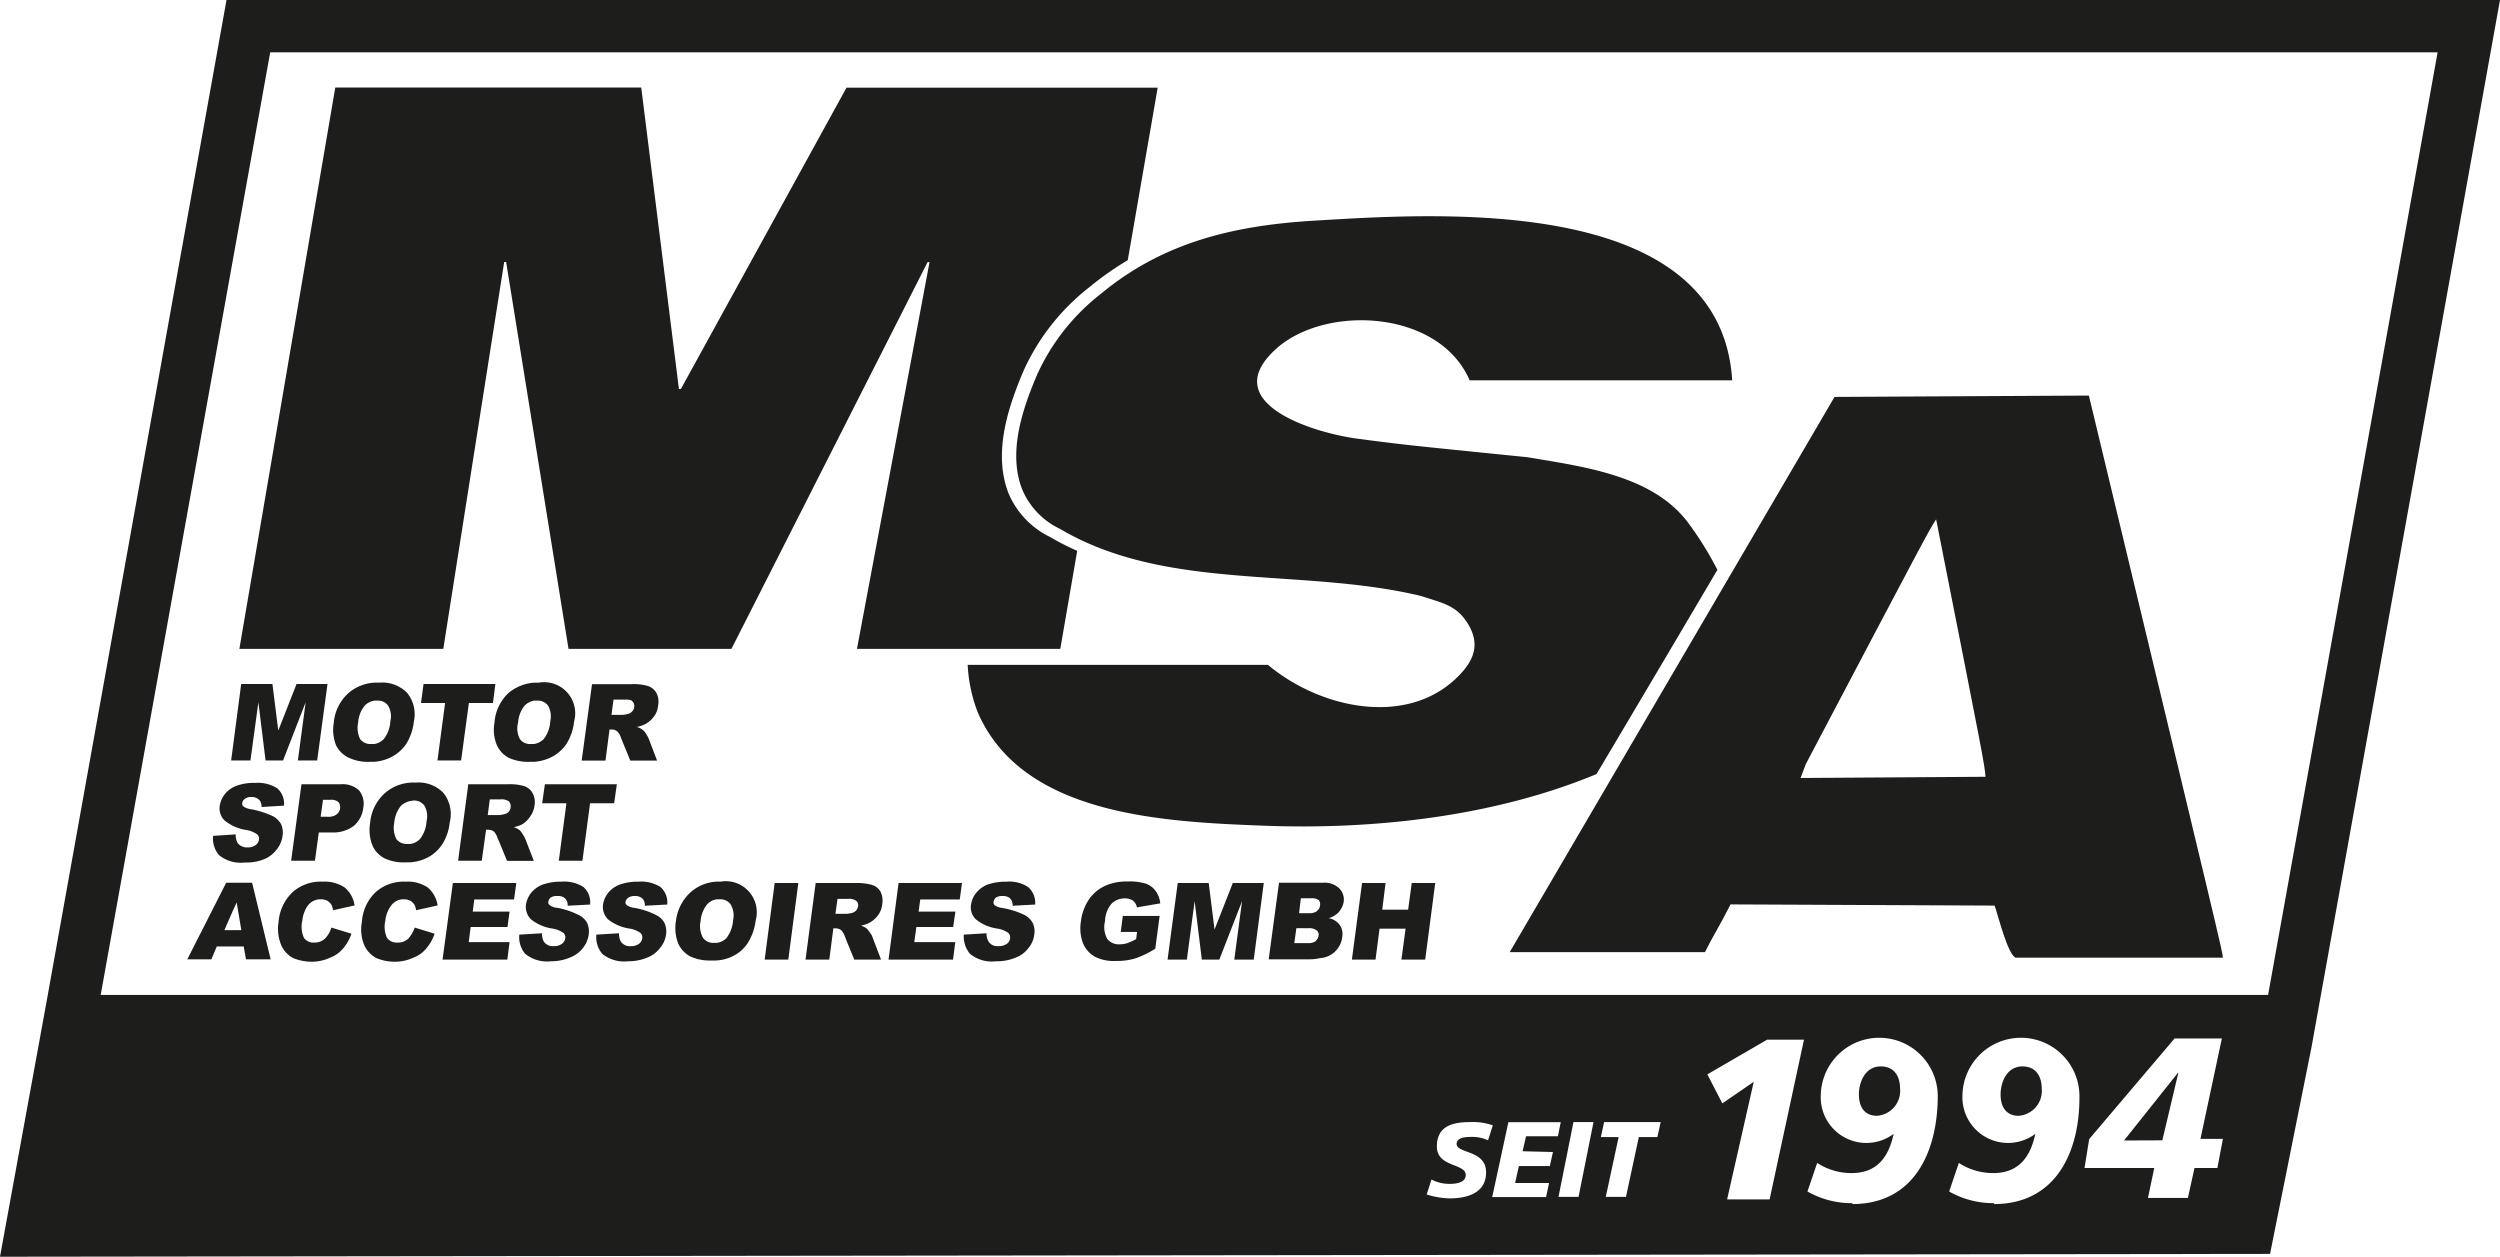 <svg id="f7c4e7dc-a01d-432b-a894-6f058249c0bd" data-name="Ebene 1" xmlns="http://www.w3.org/2000/svg" viewBox="0 0 167.1 84"><defs><style>.\36 4123c30-c9c2-40f9-9532-38ebcba776a9{fill:#1d1d1b;}</style></defs><title>msa</title><path class="64123c30-c9c2-40f9-9532-38ebcba776a9" d="M139.62,26.44l-17,.09L100.91,63.64q6.51,0,13.05,0c.53-1.07.92-1.64,1.71-3.19l17.65.08c.23.63.86,3.24,1.4,3.48h13.86C148.53,63.51,148.53,63.51,139.62,26.44ZM120.35,52c.12-.32.24-.63.35-.93,8.16-15.49,8.16-15.49,8.71-16.36,3.23,16.34,3.23,16.34,3.3,17.21C120.56,52,120.56,52,120.35,52Z"/><polygon class="64123c30-c9c2-40f9-9532-38ebcba776a9" points="17.27 46.94 17.75 50.83 18.92 50.83 20.43 46.94 19.91 50.83 21.2 50.83 21.89 45.72 19.82 45.72 18.6 48.83 18.21 45.72 16.12 45.72 15.45 50.83 16.74 50.83 17.27 46.94"/><path class="64123c30-c9c2-40f9-9532-38ebcba776a9" d="M23.32,50.65a3,3,0,0,0,1.4.27H25a3,3,0,0,0,1.16-.32,2.68,2.68,0,0,0,1-.89,3.49,3.49,0,0,0,.5-1.47,2.27,2.27,0,0,0-.44-1.92,2.32,2.32,0,0,0-1.88-.69,2.36,2.36,0,0,0-.33,0,2.88,2.88,0,0,0-1.7.68,3,3,0,0,0-1,2,2.82,2.82,0,0,0,.15,1.5A1.77,1.77,0,0,0,23.32,50.65Zm.62-2.36a2,2,0,0,1,.44-1.13,1.15,1.15,0,0,1,.65-.33h.16a.85.85,0,0,1,.75.33,1.4,1.4,0,0,1,.15,1.05,2.1,2.1,0,0,1-.44,1.19,1.12,1.12,0,0,1-.63.33h-.2a.87.87,0,0,1-.75-.33A1.7,1.7,0,0,1,23.94,48.29Z"/><polygon class="64123c30-c9c2-40f9-9532-38ebcba776a9" points="29.24 50.83 30.82 50.83 31.34 46.99 32.95 46.99 33.11 45.72 28.31 45.72 28.14 46.99 29.75 46.99 29.24 50.83"/><path class="64123c30-c9c2-40f9-9532-38ebcba776a9" d="M33.2,49.78a1.8,1.8,0,0,0,.8.87,3.12,3.12,0,0,0,1.4.27h.3a3.06,3.06,0,0,0,1.17-.32,2.68,2.68,0,0,0,1-.89,3.49,3.49,0,0,0,.5-1.47A2.08,2.08,0,0,0,36,45.63H35.7a3,3,0,0,0-1.7.68,3,3,0,0,0-.95,2A2.67,2.67,0,0,0,33.2,49.78Zm1.43-1.49a2,2,0,0,1,.44-1.13,1.17,1.17,0,0,1,.63-.33h.18a.87.87,0,0,1,.75.33,1.46,1.46,0,0,1,.15,1.05,2.1,2.1,0,0,1-.44,1.19,1.16,1.16,0,0,1-.65.33h-.2a.84.84,0,0,1-.74-.33A1.53,1.53,0,0,1,34.63,48.29Z"/><path class="64123c30-c9c2-40f9-9532-38ebcba776a9" d="M40.74,48.76h.15a.58.58,0,0,1,.36.12,1,1,0,0,1,.24.39l.14.35.5,1.22h1.79l-.56-1.47a2,2,0,0,0-.18-.32.74.74,0,0,0-.23-.27,1,1,0,0,0-.39-.19,2.08,2.08,0,0,0,.59-.2,1.86,1.86,0,0,0,.57-.51,1.46,1.46,0,0,0,.27-.74,1.25,1.25,0,0,0-.12-.83,1,1,0,0,0-.57-.46,3.36,3.36,0,0,0-1.1-.12H39.57l-.69,5.11h1.59Zm.27-2h.69c.3,0,.48,0,.57.12a.43.43,0,0,1,.12.39.44.44,0,0,1-.15.29.44.44,0,0,1-.27.16,2,2,0,0,1-.35.06h-.75Z"/><path class="64123c30-c9c2-40f9-9532-38ebcba776a9" d="M18.8,55.11a1.35,1.35,0,0,0-.59-.57,5.91,5.91,0,0,0-1.43-.45,1.2,1.2,0,0,1-.5-.18.23.23,0,0,1-.09-.23.43.43,0,0,1,.18-.29.7.7,0,0,1,.42-.12.74.74,0,0,1,.51.17.62.62,0,0,1,.18.5l1.5-.09a1.36,1.36,0,0,0-.45-1.16,2.39,2.39,0,0,0-1.46-.36,3.35,3.35,0,0,0-1.28.2,1.75,1.75,0,0,0-.77.56,1.69,1.69,0,0,0-.33.75,1.13,1.13,0,0,0,.32,1,3,3,0,0,0,1.41.63,1.74,1.74,0,0,1,.77.3.37.37,0,0,1,.12.34.53.53,0,0,1-.23.38.86.86,0,0,1-.54.15.76.76,0,0,1-.66-.3,1,1,0,0,1-.12-.57l-1.52.1a1.76,1.76,0,0,0,.39,1.28,2.32,2.32,0,0,0,1.74.5,3.18,3.18,0,0,0,1.26-.21,2,2,0,0,0,.84-.63,1.82,1.82,0,0,0,.41-.9A1.43,1.43,0,0,0,18.8,55.11Z"/><path class="64123c30-c9c2-40f9-9532-38ebcba776a9" d="M19.46,57.53h1.59l.26-1.89h.87a2.26,2.26,0,0,0,1.47-.44A1.85,1.85,0,0,0,24.28,54,1.42,1.42,0,0,0,24,52.83a1.62,1.62,0,0,0-1.23-.41H20.15Zm2.13-4.07h.5a.71.71,0,0,1,.54.16.56.56,0,0,1,.1.41.58.58,0,0,1-.24.41.86.86,0,0,1-.41.15,1.4,1.4,0,0,1-.26,0h-.39Z"/><path class="64123c30-c9c2-40f9-9532-38ebcba776a9" d="M25.74,53a3,3,0,0,0-1,2,2.82,2.82,0,0,0,.15,1.5,1.77,1.77,0,0,0,.81.87,3,3,0,0,0,1.4.27h.3a3.07,3.07,0,0,0,1.16-.31,2.61,2.61,0,0,0,1-.9,3.36,3.36,0,0,0,.5-1.46A2.27,2.27,0,0,0,29.64,53a2.32,2.32,0,0,0-1.88-.69,2.47,2.47,0,0,0-.33,0A2.91,2.91,0,0,0,25.74,53Zm1.88.51a.84.84,0,0,1,.74.33,1.4,1.4,0,0,1,.15,1.05,2.1,2.1,0,0,1-.44,1.19,1.12,1.12,0,0,1-.63.33h-.2a.87.87,0,0,1-.75-.33A1.7,1.7,0,0,1,26.35,55a2.07,2.07,0,0,1,.44-1.13,1.21,1.21,0,0,1,.65-.33Z"/><path class="64123c30-c9c2-40f9-9532-38ebcba776a9" d="M35.44,54.57a1.61,1.61,0,0,0,.29-.74,1.25,1.25,0,0,0-.14-.83,1,1,0,0,0-.56-.46,3.52,3.52,0,0,0-1.11-.12H31.3l-.68,5.11H32.2l.29-2.07h.14a.63.63,0,0,1,.38.12,1,1,0,0,1,.23.39l.15.35.5,1.22h1.79l-.57-1.47a1.9,1.9,0,0,0-.18-.32,1,1,0,0,0-.21-.27,1.17,1.17,0,0,0-.39-.19,2.25,2.25,0,0,0,.59-.2A1.81,1.81,0,0,0,35.44,54.57ZM34,54.26a.52.52,0,0,1-.29.16,1.91,1.91,0,0,1-.33.06H32.6l.14-1.05h.71a.85.85,0,0,1,.57.14.47.47,0,0,1,.11.39A.51.51,0,0,1,34,54.26Z"/><polygon class="64123c30-c9c2-40f9-9532-38ebcba776a9" points="41.23 52.42 36.42 52.42 36.24 53.69 37.86 53.69 37.35 57.53 38.93 57.53 39.44 53.69 41.05 53.69 41.23 52.42"/><path class="64123c30-c9c2-40f9-9532-38ebcba776a9" d="M15.54,59h-.42l-2.6,5.12h1.61l.36-.86h1.8l.15.86h1.65L16.85,59Zm0,3.17H15l.56-1.29.26-.56.31,1.85Z"/><path class="64123c30-c9c2-40f9-9532-38ebcba776a9" d="M20.56,60.55a1.05,1.05,0,0,1,.89-.44,1,1,0,0,1,.42.09.86.86,0,0,1,.29.29,1,1,0,0,1,.1.35l1.44-.32a1.93,1.93,0,0,0-.66-1.2,2.43,2.43,0,0,0-1.47-.39,2.84,2.84,0,0,0-2,.69,3.06,3.06,0,0,0-.95,2,2.85,2.85,0,0,0,.18,1.56,1.79,1.79,0,0,0,.8.86,3.28,3.28,0,0,0,1.34.24A2.94,2.94,0,0,0,22.09,64a2.08,2.08,0,0,0,.83-.59,2.94,2.94,0,0,0,.57-1L22.15,62a1.81,1.81,0,0,1-.44.75A1,1,0,0,1,21,63a.76.76,0,0,1-.68-.31,1.77,1.77,0,0,1-.11-1.17A2.07,2.07,0,0,1,20.56,60.55Z"/><path class="64123c30-c9c2-40f9-9532-38ebcba776a9" d="M26.13,60.55a1,1,0,0,1,.87-.44.91.91,0,0,1,.42.09.87.87,0,0,1,.29.29,1.06,1.06,0,0,1,.1.35l1.44-.32a1.93,1.93,0,0,0-.66-1.2,2.39,2.39,0,0,0-1.47-.39,2.83,2.83,0,0,0-2,.69,3,3,0,0,0-.93,2,2.7,2.7,0,0,0,.16,1.56,1.81,1.81,0,0,0,.81.86,3.2,3.2,0,0,0,1.32.24A2.89,2.89,0,0,0,27.65,64a2,2,0,0,0,.83-.59,3,3,0,0,0,.57-1L27.72,62a2.22,2.22,0,0,1-.44.75,1,1,0,0,1-.72.25.79.79,0,0,1-.69-.31,1.77,1.77,0,0,1-.11-1.17A1.92,1.92,0,0,1,26.13,60.55Z"/><polygon class="64123c30-c9c2-40f9-9532-38ebcba776a9" points="29.58 64.14 33.91 64.14 34.06 62.97 31.33 62.97 31.46 61.96 33.92 61.96 34.06 60.93 31.6 60.93 31.7 60.12 34.36 60.12 34.51 59.02 30.27 59.02 29.58 64.14"/><path class="64123c30-c9c2-40f9-9532-38ebcba776a9" d="M37.26,59.89a.7.7,0,0,1,.5.15.62.62,0,0,1,.18.5l1.5-.08A1.35,1.35,0,0,0,39,59.29a2.4,2.4,0,0,0-1.46-.36,3.73,3.73,0,0,0-1.28.2,1.87,1.87,0,0,0-.77.56,1.68,1.68,0,0,0-.33.75,1.18,1.18,0,0,0,.32,1,3,3,0,0,0,1.41.62,1.74,1.74,0,0,1,.77.3.36.36,0,0,1,.12.35.54.54,0,0,1-.23.38.86.86,0,0,1-.54.15.72.72,0,0,1-.66-.3,1.13,1.13,0,0,1-.12-.56l-1.52.09a1.74,1.74,0,0,0,.39,1.28,2.32,2.32,0,0,0,1.74.5A3.18,3.18,0,0,0,38.1,64a2,2,0,0,0,.86-.63,1.87,1.87,0,0,0,.39-.9,1.44,1.44,0,0,0-.1-.77,1.25,1.25,0,0,0-.59-.55,5.2,5.2,0,0,0-1.41-.47,1,1,0,0,1-.51-.18.22.22,0,0,1-.09-.23.43.43,0,0,1,.18-.29A.72.72,0,0,1,37.26,59.89Z"/><path class="64123c30-c9c2-40f9-9532-38ebcba776a9" d="M42.41,59.89a.74.74,0,0,1,.51.15.62.62,0,0,1,.18.5l1.5-.08a1.39,1.39,0,0,0-.45-1.17,2.4,2.4,0,0,0-1.46-.36,3.67,3.67,0,0,0-1.28.2,1.87,1.87,0,0,0-.77.56,1.68,1.68,0,0,0-.33.75,1.18,1.18,0,0,0,.32,1,3,3,0,0,0,1.41.62,1.74,1.74,0,0,1,.77.3.4.4,0,0,1,.12.35.54.54,0,0,1-.23.38.86.86,0,0,1-.54.15.72.72,0,0,1-.66-.3,1,1,0,0,1-.12-.56l-1.52.09a1.74,1.74,0,0,0,.39,1.28,2.32,2.32,0,0,0,1.74.5A3.18,3.18,0,0,0,43.27,64a1.87,1.87,0,0,0,.84-.63,1.76,1.76,0,0,0,.41-.9,1.44,1.44,0,0,0-.1-.77,1.25,1.25,0,0,0-.59-.55,5.15,5.15,0,0,0-1.43-.47,1,1,0,0,1-.5-.18.22.22,0,0,1-.09-.23A.43.43,0,0,1,42,60,.7.7,0,0,1,42.41,59.89Z"/><path class="64123c30-c9c2-40f9-9532-38ebcba776a9" d="M48.23,58.93a2.58,2.58,0,0,0-.35,0,2.83,2.83,0,0,0-1.7.69,3.07,3.07,0,0,0-1,1.94,2.82,2.82,0,0,0,.15,1.5,1.84,1.84,0,0,0,.81.87,3.12,3.12,0,0,0,1.4.27h.3A2.8,2.8,0,0,0,49,63.9,2.48,2.48,0,0,0,50,63a3.72,3.72,0,0,0,.51-1.47,2.08,2.08,0,0,0-2.31-2.61ZM49,61.51a2.21,2.21,0,0,1-.45,1.2,1.14,1.14,0,0,1-.63.31h-.2a.83.83,0,0,1-.74-.35,1.6,1.6,0,0,1-.15-1.11,2,2,0,0,1,.45-1.13,1.06,1.06,0,0,1,.63-.32h.18a.84.84,0,0,1,.74.33A1.46,1.46,0,0,1,49,61.51Z"/><polygon class="64123c30-c9c2-40f9-9532-38ebcba776a9" points="51.11 64.14 52.69 64.14 53.36 59.02 51.78 59.02 51.11 64.14"/><path class="64123c30-c9c2-40f9-9532-38ebcba776a9" d="M58.26,59.14a4,4,0,0,0-1.1-.12H54.52l-.68,5.12h1.59l.27-2.09h.14a.63.63,0,0,1,.38.12,1.17,1.17,0,0,1,.24.39l.14.36.5,1.22h1.79l-.57-1.49a.89.89,0,0,0-.18-.32,2.05,2.05,0,0,0-.21-.27,1.3,1.3,0,0,0-.39-.19,2.25,2.25,0,0,0,.59-.2,1.86,1.86,0,0,0,.57-.51,1.45,1.45,0,0,0,.27-.74,1.35,1.35,0,0,0-.12-.83A1,1,0,0,0,58.26,59.14Zm-1.05,1.73a.49.49,0,0,1-.27.15,2,2,0,0,1-.35.06h-.75l.14-1h.69a.84.84,0,0,1,.57.14.39.39,0,0,1,.11.38A.61.61,0,0,1,57.21,60.87Z"/><polygon class="64123c30-c9c2-40f9-9532-38ebcba776a9" points="59.39 64.14 63.7 64.14 63.85 62.97 61.11 62.97 61.25 61.96 63.71 61.96 63.86 60.93 61.4 60.93 61.51 60.12 64.15 60.12 64.3 59.02 60.06 59.02 59.39 64.14"/><path class="64123c30-c9c2-40f9-9532-38ebcba776a9" d="M67,59.89a.74.74,0,0,1,.51.15.75.75,0,0,1,.18.5l1.5-.08a1.4,1.4,0,0,0-.47-1.17,2.31,2.31,0,0,0-1.44-.36,3.82,3.82,0,0,0-1.29.2,1.93,1.93,0,0,0-.75.56,1.52,1.52,0,0,0-.33.75,1.09,1.09,0,0,0,.31,1,2.89,2.89,0,0,0,1.4.62,1.74,1.74,0,0,1,.78.3.45.45,0,0,1,.12.35.53.53,0,0,1-.23.38.94.94,0,0,1-.56.15.69.69,0,0,1-.65-.3,1,1,0,0,1-.14-.56l-1.52.09a1.82,1.82,0,0,0,.41,1.28,2.29,2.29,0,0,0,1.74.5A3.18,3.18,0,0,0,67.9,64a1.87,1.87,0,0,0,.84-.63,1.73,1.73,0,0,0,.39-.9,1.3,1.3,0,0,0-.1-.77,1.28,1.28,0,0,0-.57-.55A5.34,5.34,0,0,0,67,60.69a1.17,1.17,0,0,1-.51-.18.25.25,0,0,1-.08-.23.47.47,0,0,1,.16-.29A.75.75,0,0,1,67,59.89Z"/><path class="64123c30-c9c2-40f9-9532-38ebcba776a9" d="M74.29,60.41a1.21,1.21,0,0,1,.89-.36.92.92,0,0,1,.55.15.74.74,0,0,1,.26.45l1.56-.27a1.64,1.64,0,0,0-.31-.83,1.37,1.37,0,0,0-.63-.48,3.68,3.68,0,0,0-1.25-.15,3.47,3.47,0,0,0-1.43.26,2.68,2.68,0,0,0-1.14.93,3.34,3.34,0,0,0-.54,1.46A2.87,2.87,0,0,0,72.37,63a1.84,1.84,0,0,0,.78.93,2.78,2.78,0,0,0,1.44.3,4.21,4.21,0,0,0,1.29-.17,6.25,6.25,0,0,0,1.34-.65l.29-2.19H75.05l-.14,1.07H76l-.06.48a4.67,4.67,0,0,1-.59.27,2,2,0,0,1-.51.08,1,1,0,0,1-.83-.36,1.63,1.63,0,0,1-.15-1.19A1.87,1.87,0,0,1,74.29,60.41Z"/><polygon class="64123c30-c9c2-40f9-9532-38ebcba776a9" points="81.18 62.13 80.79 59.02 78.72 59.02 78.04 64.14 79.33 64.14 79.85 60.23 80.33 64.14 81.5 64.14 83.02 60.23 82.5 64.14 83.8 64.14 84.47 59.02 82.4 59.02 81.18 62.13"/><path class="64123c30-c9c2-40f9-9532-38ebcba776a9" d="M89.81,60.3a1.07,1.07,0,0,0-.29-.92A1.43,1.43,0,0,0,88.44,59H85.49l-.69,5.12h2.72c.12,0,.36,0,.72-.08a1.58,1.58,0,0,0,1.2-.68,1.5,1.5,0,0,0,.27-.71,1.09,1.09,0,0,0-.15-.81,1.18,1.18,0,0,0-.75-.47,1.53,1.53,0,0,0,.6-.33A1.44,1.44,0,0,0,89.81,60.3Zm-1.86,2.6a.83.83,0,0,1-.44.14h-1l.14-1h.83a.81.81,0,0,1,.53.15.35.35,0,0,1,.12.36A.56.56,0,0,1,87.94,62.89Zm.08-2a.88.88,0,0,1-.51.14h-.69l.12-1h.69a.8.8,0,0,1,.5.12.42.42,0,0,1,.09.36A.49.49,0,0,1,88,60.9Z"/><polygon class="64123c30-c9c2-40f9-9532-38ebcba776a9" points="94.36 59.02 94.12 60.8 92.39 60.8 92.61 59.02 91.04 59.02 90.36 64.14 91.94 64.14 92.21 62.07 93.95 62.07 93.67 64.14 95.26 64.14 95.93 59.02 94.36 59.02"/><path class="64123c30-c9c2-40f9-9532-38ebcba776a9" d="M112.93,35.07c-2.34-3.28-7-3.86-10.83-4.51-8.25-.83-8.25-.83-11.31-1.23s-9.47-2.41-5.51-6c3.31-3,10.92-2.63,12.95,2.09h17.55C115,12.89,95.9,14.27,87.83,14.75c-5.3.32-10.06,1.41-14.26,4.9A14.34,14.34,0,0,0,69.34,25c-1,2.33-2,5.27-1,7.75a5.1,5.1,0,0,0,2.51,2.6C78,39.57,87,37.91,95,39.84c1.31.44,2.26.58,3,1.68,1.05,1.53.52,2.73-.78,3.92-3.39,3.1-9,1.9-12.47-1H64.68a10.14,10.14,0,0,0,.68,3.19c3,6.88,12.36,7.3,19.12,7.56,7.31.28,15.37-.6,22.23-3.45q4.06-6.83,8.08-13.65A22,22,0,0,0,112.93,35.07Z"/><path class="64123c30-c9c2-40f9-9532-38ebcba776a9" d="M70.87,43.37,72,36.82a18.31,18.31,0,0,1-1.82-.93A5.75,5.75,0,0,1,67.42,33c-1.11-2.82.06-6,1-8.23a14.83,14.83,0,0,1,4.4-5.58,20.35,20.35,0,0,1,2.56-1.8l2-11.53H56.58L45.51,26h-.13L42.86,5.85H22.41L16,43.37H29.63l4.07-25.86h.13L38,43.37H48.89L62,17.52h.13L57.28,43.37Z"/><path class="64123c30-c9c2-40f9-9532-38ebcba776a9" d="M135.17,71.28c-1,0-1.45,1-1.45,1.88s.42,1.42,1.2,1.42a1.67,1.67,0,0,0,1.55-1.82C136.47,72,136.12,71.27,135.17,71.28Z"/><polygon class="64123c30-c9c2-40f9-9532-38ebcba776a9" points="141.97 76.23 144.53 76.22 145.6 71.71 145.57 71.71 141.97 76.23"/><path class="64123c30-c9c2-40f9-9532-38ebcba776a9" d="M125.7,71.28c-1,0-1.45,1-1.45,1.88s.42,1.42,1.2,1.42A1.67,1.67,0,0,0,127,72.75C127,72,126.65,71.27,125.7,71.28Z"/><path class="64123c30-c9c2-40f9-9532-38ebcba776a9" d="M15.14,0l-12,66.8h0L0,84l151.73-.19L154.5,70h0L167.1,0ZM99.33,78.37c0,1.38-1.28,1.73-2.43,1.73a5.55,5.55,0,0,1-1.54-.26l.32-1a2.6,2.6,0,0,0,1.23.29c.41,0,1.06-.08,1.06-.59,0-.8-1.93-.5-1.93-1.91S97.17,75,98.26,75a4,4,0,0,1,1.52.22l-.32,1a2.5,2.5,0,0,0-1.1-.23c-.53,0-1,.08-1,.48C97.4,77.12,99.34,76.86,99.33,78.37ZM103.8,77l-.21.94h-2.07l-.25,1.13h2.27l-.2.94h-3.6l1.08-5h3.5l-.19.94H102l-.23,1Zm1.71,3h-1.34l1-5h1.34Zm5.27-4h-1.24l-.86,4h-1.35l.86-4H107l.22-1H111Zm7.5,4.17h-2.84l1.78-7.86-2.1,1.44-1-1.94,4-2.32h2.46Zm5.53.25a6,6,0,0,1-3-.78l.65-1.91a4.2,4.2,0,0,0,2.29.68c1.83,0,2.52-1.23,2.82-2.62l0,0a3.05,3.05,0,0,1-4.87-2.57,3.91,3.91,0,0,1,7.82.11C129.49,77,127.94,80.47,123.82,80.48Zm9.47,0a6,6,0,0,1-3-.78l.65-1.91a4.2,4.2,0,0,0,2.29.68c1.83,0,2.52-1.23,2.82-2.62l0,0a3.05,3.05,0,0,1-4.87-2.57,3.91,3.91,0,0,1,7.82.11C139,77,137.42,80.47,133.29,80.48Zm14.93-2.35h-1.53l-.44,2h-2.67l.42-2-4.66,0,.31-1.93,5.71-6.73h3.16l-1.43,6.71h1.5ZM151.6,66.5H6.73l11.33-63H162.93Z"/></svg>